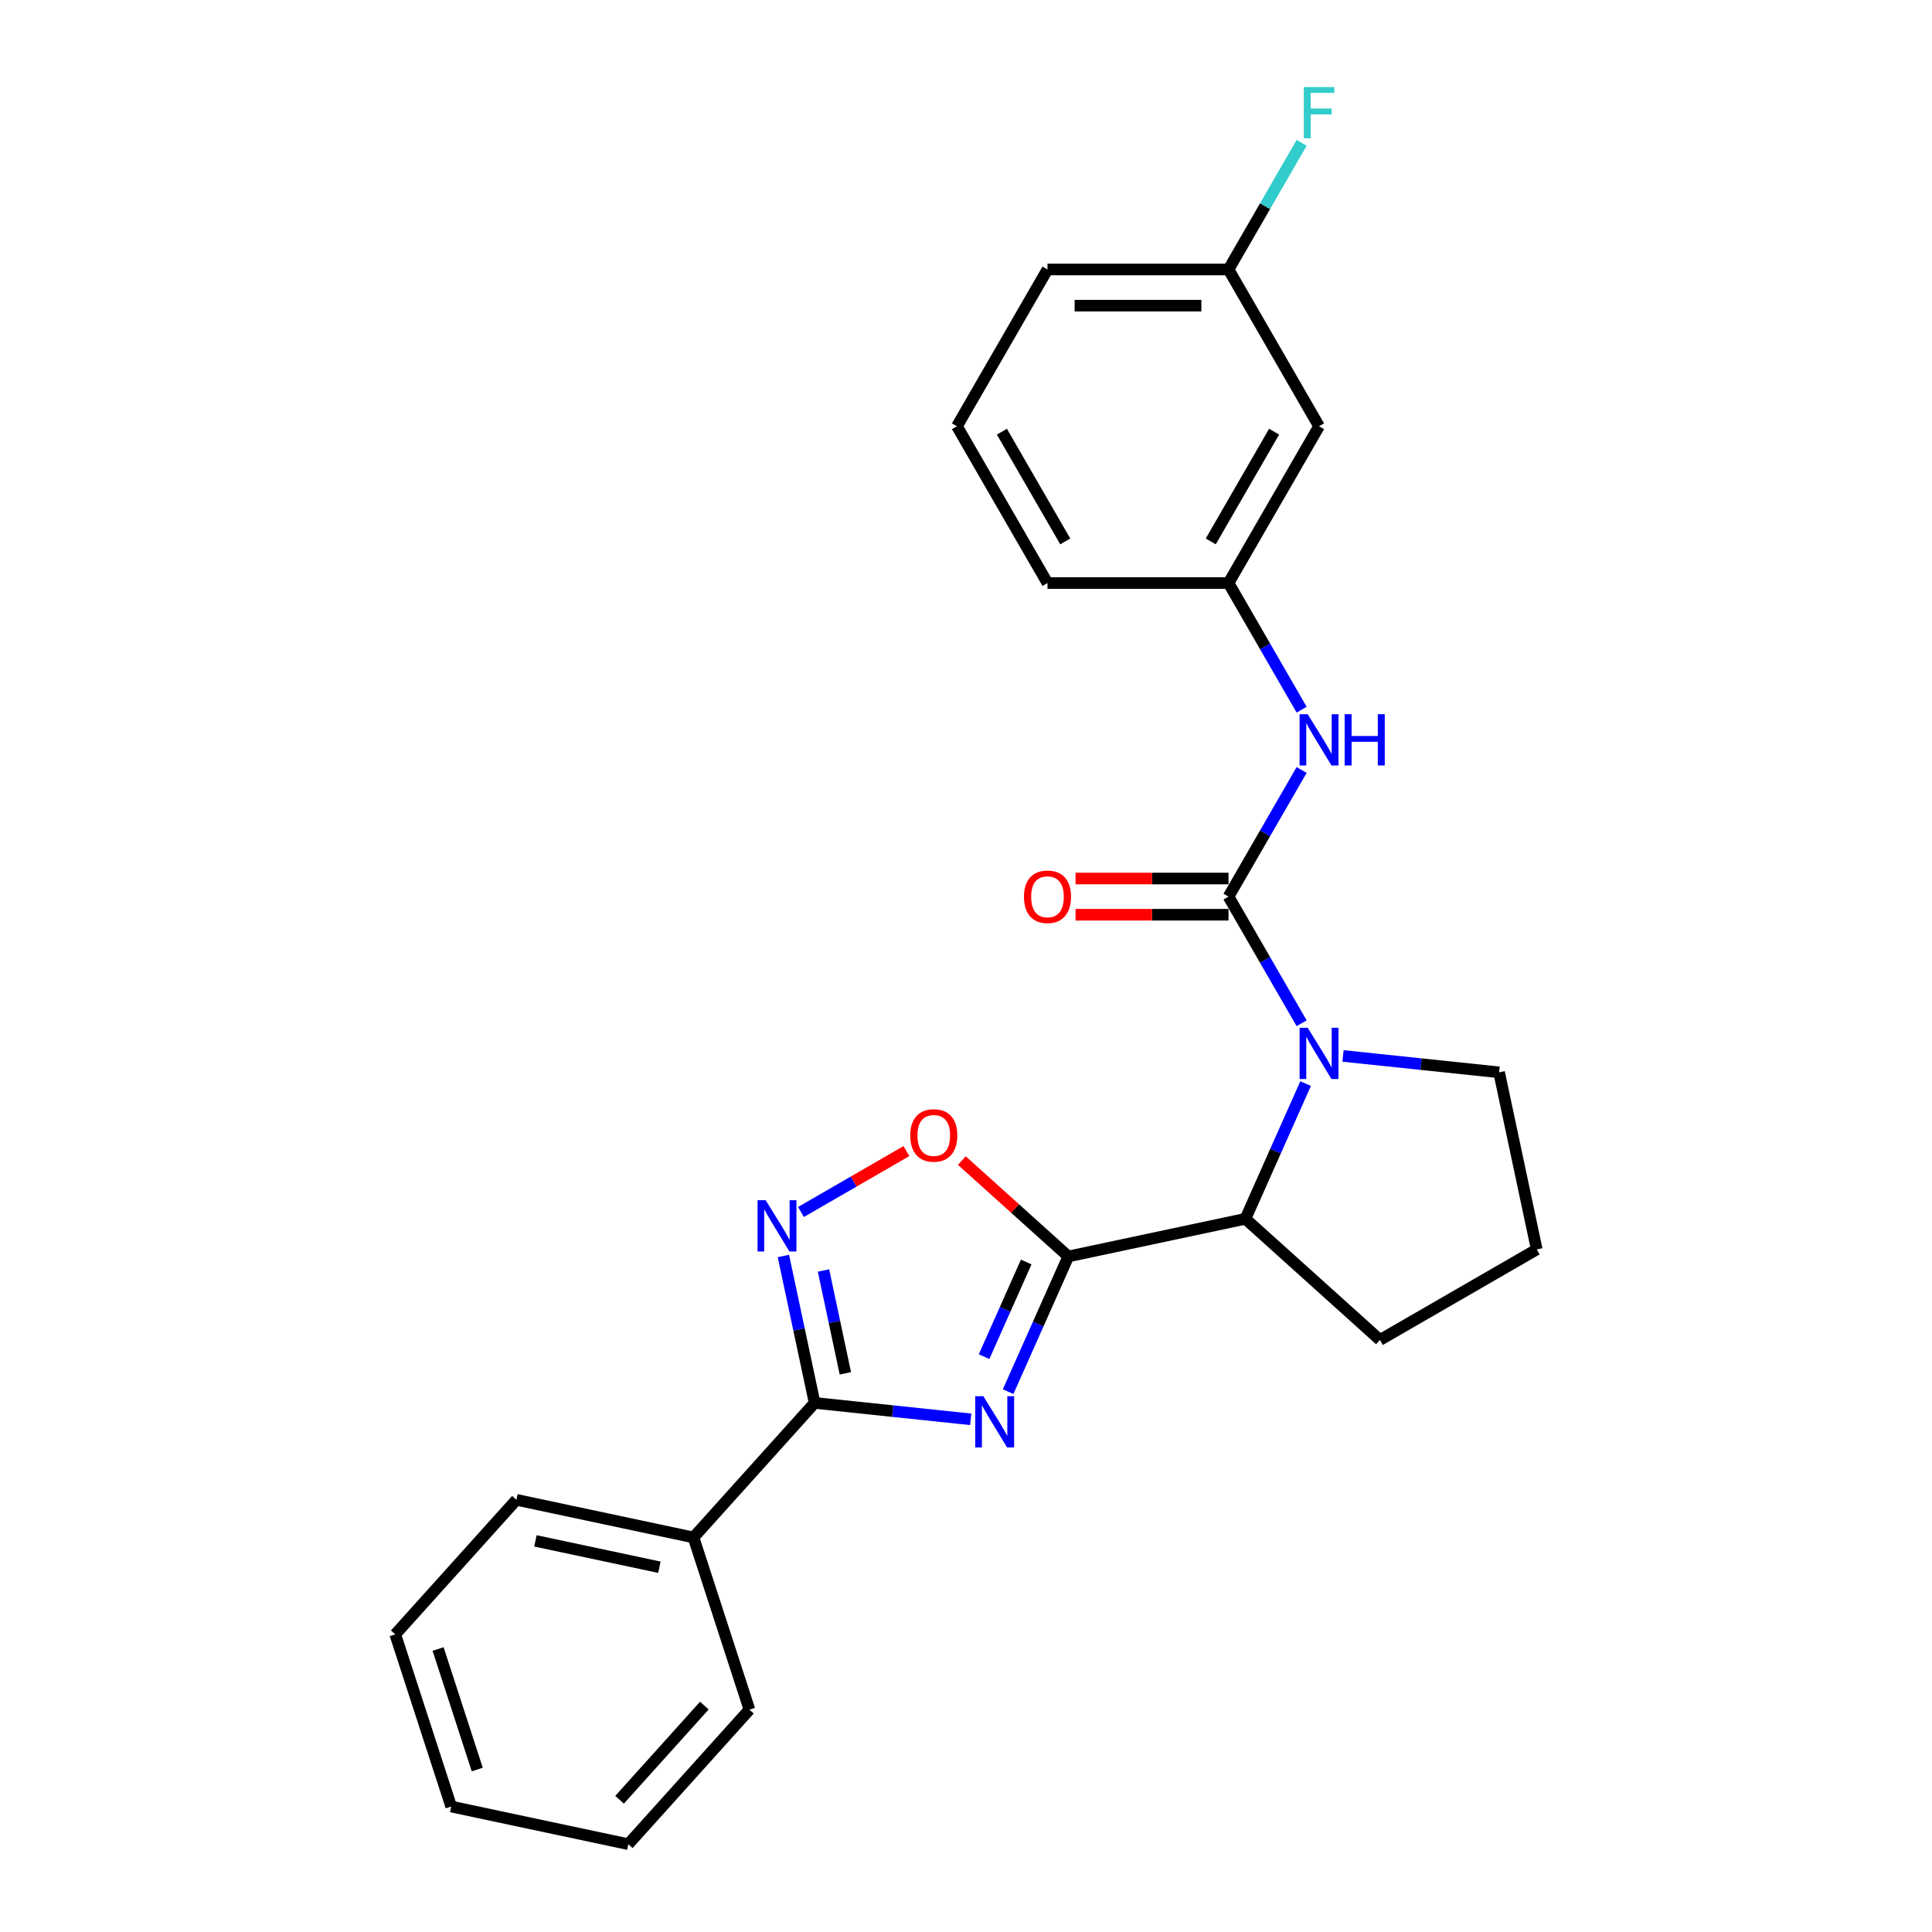 <?xml version='1.0' encoding='iso-8859-1'?>
<svg version='1.1' baseProfile='full'
              xmlns='http://www.w3.org/2000/svg'
                      xmlns:rdkit='http://www.rdkit.org/xml'
                      xmlns:xlink='http://www.w3.org/1999/xlink'
                  xml:space='preserve'
width='1000px' height='1000px' viewBox='0 0 1000 1000'>
<!-- END OF HEADER -->
<rect style='opacity:1.0;fill:#FFFFFF;stroke:none' width='1000' height='1000' x='0' y='0'> </rect>
<path class='bond-0' d='M 521.798,720.33 L 537.38,685.333' style='fill:none;fill-rule:evenodd;stroke:#0000FF;stroke-width:6px;stroke-linecap:butt;stroke-linejoin:miter;stroke-opacity:1' />
<path class='bond-0' d='M 537.38,685.333 L 552.961,650.335' style='fill:none;fill-rule:evenodd;stroke:#000000;stroke-width:6px;stroke-linecap:butt;stroke-linejoin:miter;stroke-opacity:1' />
<path class='bond-0' d='M 509.351,702.208 L 520.258,677.71' style='fill:none;fill-rule:evenodd;stroke:#0000FF;stroke-width:6px;stroke-linecap:butt;stroke-linejoin:miter;stroke-opacity:1' />
<path class='bond-0' d='M 520.258,677.71 L 531.166,653.212' style='fill:none;fill-rule:evenodd;stroke:#000000;stroke-width:6px;stroke-linecap:butt;stroke-linejoin:miter;stroke-opacity:1' />
<path class='bond-3' d='M 502.44,734.638 L 462.046,730.392' style='fill:none;fill-rule:evenodd;stroke:#0000FF;stroke-width:6px;stroke-linecap:butt;stroke-linejoin:miter;stroke-opacity:1' />
<path class='bond-3' d='M 462.046,730.392 L 421.652,726.147' style='fill:none;fill-rule:evenodd;stroke:#000000;stroke-width:6px;stroke-linecap:butt;stroke-linejoin:miter;stroke-opacity:1' />
<path class='bond-5' d='M 552.961,650.335 L 525.404,625.523' style='fill:none;fill-rule:evenodd;stroke:#000000;stroke-width:6px;stroke-linecap:butt;stroke-linejoin:miter;stroke-opacity:1' />
<path class='bond-5' d='M 525.404,625.523 L 497.848,600.711' style='fill:none;fill-rule:evenodd;stroke:#FF0000;stroke-width:6px;stroke-linecap:butt;stroke-linejoin:miter;stroke-opacity:1' />
<path class='bond-6' d='M 552.961,650.335 L 644.622,630.852' style='fill:none;fill-rule:evenodd;stroke:#000000;stroke-width:6px;stroke-linecap:butt;stroke-linejoin:miter;stroke-opacity:1' />
<path class='bond-1' d='M 635.882,464.092 L 654.802,496.863' style='fill:none;fill-rule:evenodd;stroke:#000000;stroke-width:6px;stroke-linecap:butt;stroke-linejoin:miter;stroke-opacity:1' />
<path class='bond-1' d='M 654.802,496.863 L 673.723,529.634' style='fill:none;fill-rule:evenodd;stroke:#0000FF;stroke-width:6px;stroke-linecap:butt;stroke-linejoin:miter;stroke-opacity:1' />
<path class='bond-7' d='M 635.882,464.092 L 654.802,431.321' style='fill:none;fill-rule:evenodd;stroke:#000000;stroke-width:6px;stroke-linecap:butt;stroke-linejoin:miter;stroke-opacity:1' />
<path class='bond-7' d='M 654.802,431.321 L 673.723,398.551' style='fill:none;fill-rule:evenodd;stroke:#0000FF;stroke-width:6px;stroke-linecap:butt;stroke-linejoin:miter;stroke-opacity:1' />
<path class='bond-8' d='M 635.882,454.721 L 596.29,454.721' style='fill:none;fill-rule:evenodd;stroke:#000000;stroke-width:6px;stroke-linecap:butt;stroke-linejoin:miter;stroke-opacity:1' />
<path class='bond-8' d='M 596.29,454.721 L 556.699,454.721' style='fill:none;fill-rule:evenodd;stroke:#FF0000;stroke-width:6px;stroke-linecap:butt;stroke-linejoin:miter;stroke-opacity:1' />
<path class='bond-8' d='M 635.882,473.463 L 596.29,473.463' style='fill:none;fill-rule:evenodd;stroke:#000000;stroke-width:6px;stroke-linecap:butt;stroke-linejoin:miter;stroke-opacity:1' />
<path class='bond-8' d='M 596.29,473.463 L 556.699,473.463' style='fill:none;fill-rule:evenodd;stroke:#FF0000;stroke-width:6px;stroke-linecap:butt;stroke-linejoin:miter;stroke-opacity:1' />
<path class='bond-2' d='M 675.785,560.858 L 660.203,595.855' style='fill:none;fill-rule:evenodd;stroke:#0000FF;stroke-width:6px;stroke-linecap:butt;stroke-linejoin:miter;stroke-opacity:1' />
<path class='bond-2' d='M 660.203,595.855 L 644.622,630.852' style='fill:none;fill-rule:evenodd;stroke:#000000;stroke-width:6px;stroke-linecap:butt;stroke-linejoin:miter;stroke-opacity:1' />
<path class='bond-12' d='M 695.143,546.55 L 735.537,550.795' style='fill:none;fill-rule:evenodd;stroke:#0000FF;stroke-width:6px;stroke-linecap:butt;stroke-linejoin:miter;stroke-opacity:1' />
<path class='bond-12' d='M 735.537,550.795 L 775.931,555.041' style='fill:none;fill-rule:evenodd;stroke:#000000;stroke-width:6px;stroke-linecap:butt;stroke-linejoin:miter;stroke-opacity:1' />
<path class='bond-4' d='M 421.652,726.147 L 413.57,688.122' style='fill:none;fill-rule:evenodd;stroke:#000000;stroke-width:6px;stroke-linecap:butt;stroke-linejoin:miter;stroke-opacity:1' />
<path class='bond-4' d='M 413.57,688.122 L 405.488,650.098' style='fill:none;fill-rule:evenodd;stroke:#0000FF;stroke-width:6px;stroke-linecap:butt;stroke-linejoin:miter;stroke-opacity:1' />
<path class='bond-4' d='M 437.56,710.843 L 431.902,684.226' style='fill:none;fill-rule:evenodd;stroke:#000000;stroke-width:6px;stroke-linecap:butt;stroke-linejoin:miter;stroke-opacity:1' />
<path class='bond-4' d='M 431.902,684.226 L 426.244,657.609' style='fill:none;fill-rule:evenodd;stroke:#0000FF;stroke-width:6px;stroke-linecap:butt;stroke-linejoin:miter;stroke-opacity:1' />
<path class='bond-10' d='M 421.652,726.147 L 358.949,795.785' style='fill:none;fill-rule:evenodd;stroke:#000000;stroke-width:6px;stroke-linecap:butt;stroke-linejoin:miter;stroke-opacity:1' />
<path class='bond-25' d='M 414.576,627.323 L 441.866,611.567' style='fill:none;fill-rule:evenodd;stroke:#0000FF;stroke-width:6px;stroke-linecap:butt;stroke-linejoin:miter;stroke-opacity:1' />
<path class='bond-25' d='M 441.866,611.567 L 469.156,595.811' style='fill:none;fill-rule:evenodd;stroke:#FF0000;stroke-width:6px;stroke-linecap:butt;stroke-linejoin:miter;stroke-opacity:1' />
<path class='bond-15' d='M 644.622,630.852 L 714.26,693.555' style='fill:none;fill-rule:evenodd;stroke:#000000;stroke-width:6px;stroke-linecap:butt;stroke-linejoin:miter;stroke-opacity:1' />
<path class='bond-9' d='M 673.723,367.327 L 654.802,334.556' style='fill:none;fill-rule:evenodd;stroke:#0000FF;stroke-width:6px;stroke-linecap:butt;stroke-linejoin:miter;stroke-opacity:1' />
<path class='bond-9' d='M 654.802,334.556 L 635.882,301.785' style='fill:none;fill-rule:evenodd;stroke:#000000;stroke-width:6px;stroke-linecap:butt;stroke-linejoin:miter;stroke-opacity:1' />
<path class='bond-11' d='M 635.882,301.785 L 682.736,220.632' style='fill:none;fill-rule:evenodd;stroke:#000000;stroke-width:6px;stroke-linecap:butt;stroke-linejoin:miter;stroke-opacity:1' />
<path class='bond-11' d='M 626.68,280.241 L 659.477,223.434' style='fill:none;fill-rule:evenodd;stroke:#000000;stroke-width:6px;stroke-linecap:butt;stroke-linejoin:miter;stroke-opacity:1' />
<path class='bond-18' d='M 635.882,301.785 L 542.174,301.785' style='fill:none;fill-rule:evenodd;stroke:#000000;stroke-width:6px;stroke-linecap:butt;stroke-linejoin:miter;stroke-opacity:1' />
<path class='bond-19' d='M 358.949,795.785 L 267.289,776.302' style='fill:none;fill-rule:evenodd;stroke:#000000;stroke-width:6px;stroke-linecap:butt;stroke-linejoin:miter;stroke-opacity:1' />
<path class='bond-19' d='M 341.304,811.195 L 277.142,797.557' style='fill:none;fill-rule:evenodd;stroke:#000000;stroke-width:6px;stroke-linecap:butt;stroke-linejoin:miter;stroke-opacity:1' />
<path class='bond-20' d='M 358.949,795.785 L 387.907,884.907' style='fill:none;fill-rule:evenodd;stroke:#000000;stroke-width:6px;stroke-linecap:butt;stroke-linejoin:miter;stroke-opacity:1' />
<path class='bond-13' d='M 682.736,220.632 L 635.882,139.478' style='fill:none;fill-rule:evenodd;stroke:#000000;stroke-width:6px;stroke-linecap:butt;stroke-linejoin:miter;stroke-opacity:1' />
<path class='bond-26' d='M 775.931,555.041 L 795.414,646.701' style='fill:none;fill-rule:evenodd;stroke:#000000;stroke-width:6px;stroke-linecap:butt;stroke-linejoin:miter;stroke-opacity:1' />
<path class='bond-14' d='M 635.882,139.478 L 654.802,106.707' style='fill:none;fill-rule:evenodd;stroke:#000000;stroke-width:6px;stroke-linecap:butt;stroke-linejoin:miter;stroke-opacity:1' />
<path class='bond-14' d='M 654.802,106.707 L 673.723,73.936' style='fill:none;fill-rule:evenodd;stroke:#33CCCC;stroke-width:6px;stroke-linecap:butt;stroke-linejoin:miter;stroke-opacity:1' />
<path class='bond-28' d='M 635.882,139.478 L 542.174,139.478' style='fill:none;fill-rule:evenodd;stroke:#000000;stroke-width:6px;stroke-linecap:butt;stroke-linejoin:miter;stroke-opacity:1' />
<path class='bond-28' d='M 621.826,158.22 L 556.23,158.22' style='fill:none;fill-rule:evenodd;stroke:#000000;stroke-width:6px;stroke-linecap:butt;stroke-linejoin:miter;stroke-opacity:1' />
<path class='bond-16' d='M 714.26,693.555 L 795.414,646.701' style='fill:none;fill-rule:evenodd;stroke:#000000;stroke-width:6px;stroke-linecap:butt;stroke-linejoin:miter;stroke-opacity:1' />
<path class='bond-17' d='M 495.32,220.632 L 542.174,301.785' style='fill:none;fill-rule:evenodd;stroke:#000000;stroke-width:6px;stroke-linecap:butt;stroke-linejoin:miter;stroke-opacity:1' />
<path class='bond-17' d='M 518.579,223.434 L 551.377,280.241' style='fill:none;fill-rule:evenodd;stroke:#000000;stroke-width:6px;stroke-linecap:butt;stroke-linejoin:miter;stroke-opacity:1' />
<path class='bond-21' d='M 495.32,220.632 L 542.174,139.478' style='fill:none;fill-rule:evenodd;stroke:#000000;stroke-width:6px;stroke-linecap:butt;stroke-linejoin:miter;stroke-opacity:1' />
<path class='bond-23' d='M 267.289,776.302 L 204.586,845.941' style='fill:none;fill-rule:evenodd;stroke:#000000;stroke-width:6px;stroke-linecap:butt;stroke-linejoin:miter;stroke-opacity:1' />
<path class='bond-22' d='M 387.907,884.907 L 325.204,954.545' style='fill:none;fill-rule:evenodd;stroke:#000000;stroke-width:6px;stroke-linecap:butt;stroke-linejoin:miter;stroke-opacity:1' />
<path class='bond-22' d='M 364.574,882.812 L 320.682,931.559' style='fill:none;fill-rule:evenodd;stroke:#000000;stroke-width:6px;stroke-linecap:butt;stroke-linejoin:miter;stroke-opacity:1' />
<path class='bond-24' d='M 325.204,954.545 L 233.544,935.062' style='fill:none;fill-rule:evenodd;stroke:#000000;stroke-width:6px;stroke-linecap:butt;stroke-linejoin:miter;stroke-opacity:1' />
<path class='bond-27' d='M 204.586,845.941 L 233.544,935.062' style='fill:none;fill-rule:evenodd;stroke:#000000;stroke-width:6px;stroke-linecap:butt;stroke-linejoin:miter;stroke-opacity:1' />
<path class='bond-27' d='M 226.754,853.518 L 247.024,915.903' style='fill:none;fill-rule:evenodd;stroke:#000000;stroke-width:6px;stroke-linecap:butt;stroke-linejoin:miter;stroke-opacity:1' />
<path  class='atom-0' d='M 508.981 722.673
L 517.677 736.729
Q 518.539 738.116, 519.926 740.627
Q 521.313 743.139, 521.388 743.288
L 521.388 722.673
L 524.911 722.673
L 524.911 749.211
L 521.275 749.211
L 511.942 733.843
Q 510.855 732.044, 509.693 729.982
Q 508.568 727.92, 508.231 727.283
L 508.231 749.211
L 504.783 749.211
L 504.783 722.673
L 508.981 722.673
' fill='#0000FF'/>
<path  class='atom-3' d='M 676.87 531.977
L 685.566 546.033
Q 686.428 547.42, 687.815 549.931
Q 689.202 552.443, 689.277 552.592
L 689.277 531.977
L 692.8 531.977
L 692.8 558.515
L 689.164 558.515
L 679.831 543.147
Q 678.744 541.348, 677.582 539.286
Q 676.458 537.224, 676.12 536.587
L 676.12 558.515
L 672.672 558.515
L 672.672 531.977
L 676.87 531.977
' fill='#0000FF'/>
<path  class='atom-5' d='M 396.303 621.217
L 404.999 635.274
Q 405.861 636.66, 407.248 639.172
Q 408.635 641.683, 408.71 641.833
L 408.71 621.217
L 412.234 621.217
L 412.234 647.755
L 408.598 647.755
L 399.264 632.387
Q 398.177 630.588, 397.015 628.527
Q 395.891 626.465, 395.553 625.828
L 395.553 647.755
L 392.105 647.755
L 392.105 621.217
L 396.303 621.217
' fill='#0000FF'/>
<path  class='atom-6' d='M 471.141 587.707
Q 471.141 581.335, 474.289 577.774
Q 477.438 574.213, 483.323 574.213
Q 489.208 574.213, 492.356 577.774
Q 495.505 581.335, 495.505 587.707
Q 495.505 594.154, 492.319 597.828
Q 489.133 601.464, 483.323 601.464
Q 477.475 601.464, 474.289 597.828
Q 471.141 594.192, 471.141 587.707
M 483.323 598.465
Q 487.371 598.465, 489.545 595.766
Q 491.757 593.03, 491.757 587.707
Q 491.757 582.497, 489.545 579.873
Q 487.371 577.212, 483.323 577.212
Q 479.275 577.212, 477.063 579.836
Q 474.889 582.46, 474.889 587.707
Q 474.889 593.067, 477.063 595.766
Q 479.275 598.465, 483.323 598.465
' fill='#FF0000'/>
<path  class='atom-8' d='M 676.87 369.67
L 685.566 383.726
Q 686.428 385.113, 687.815 387.624
Q 689.202 390.136, 689.277 390.285
L 689.277 369.67
L 692.8 369.67
L 692.8 396.208
L 689.164 396.208
L 679.831 380.84
Q 678.744 379.04, 677.582 376.979
Q 676.458 374.917, 676.12 374.28
L 676.12 396.208
L 672.672 396.208
L 672.672 369.67
L 676.87 369.67
' fill='#0000FF'/>
<path  class='atom-8' d='M 695.986 369.67
L 699.585 369.67
L 699.585 380.952
L 713.154 380.952
L 713.154 369.67
L 716.752 369.67
L 716.752 396.208
L 713.154 396.208
L 713.154 383.951
L 699.585 383.951
L 699.585 396.208
L 695.986 396.208
L 695.986 369.67
' fill='#0000FF'/>
<path  class='atom-9' d='M 529.992 464.167
Q 529.992 457.795, 533.141 454.234
Q 536.289 450.673, 542.174 450.673
Q 548.059 450.673, 551.208 454.234
Q 554.356 457.795, 554.356 464.167
Q 554.356 470.614, 551.17 474.288
Q 547.984 477.924, 542.174 477.924
Q 536.327 477.924, 533.141 474.288
Q 529.992 470.652, 529.992 464.167
M 542.174 474.925
Q 546.222 474.925, 548.396 472.226
Q 550.608 469.49, 550.608 464.167
Q 550.608 458.957, 548.396 456.333
Q 546.222 453.672, 542.174 453.672
Q 538.126 453.672, 535.914 456.296
Q 533.74 458.92, 533.74 464.167
Q 533.74 469.527, 535.914 472.226
Q 538.126 474.925, 542.174 474.925
' fill='#FF0000'/>
<path  class='atom-15' d='M 674.846 45.056
L 690.626 45.056
L 690.626 48.092
L 678.407 48.092
L 678.407 56.151
L 689.277 56.151
L 689.277 59.224
L 678.407 59.224
L 678.407 71.594
L 674.846 71.594
L 674.846 45.056
' fill='#33CCCC'/>
</svg>
